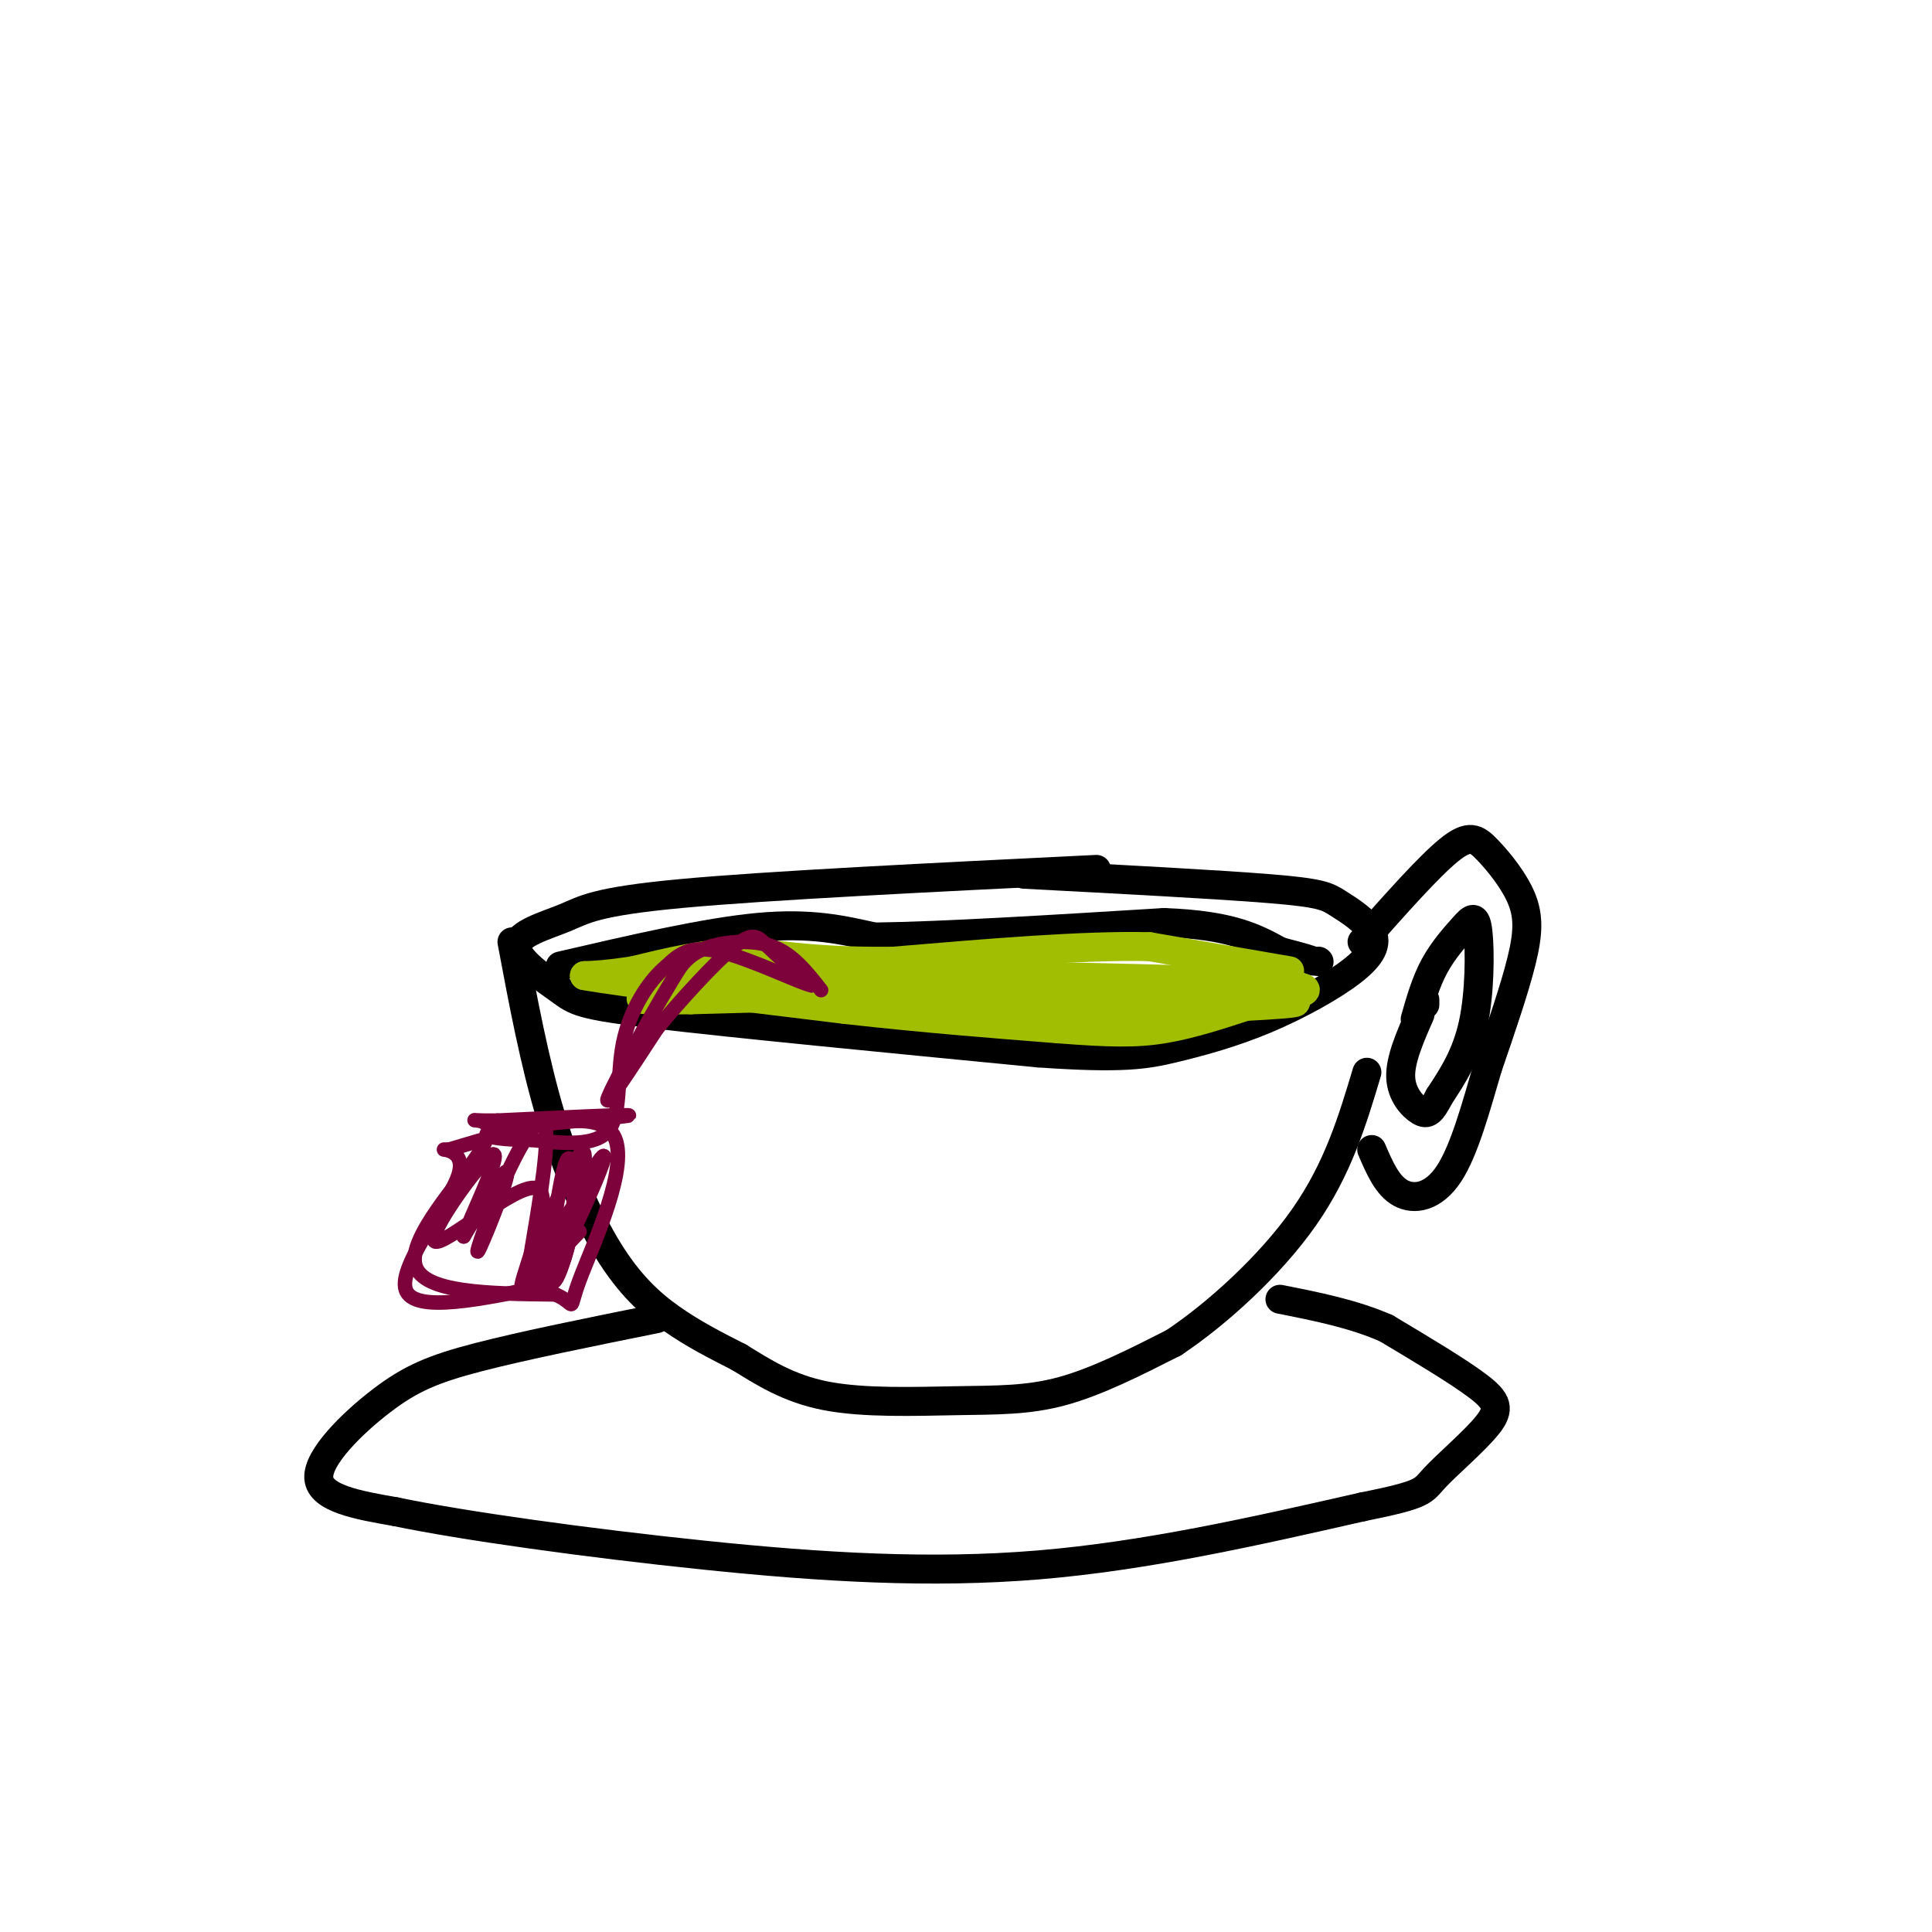 <svg viewBox='0 0 400 400' version='1.1' xmlns='http://www.w3.org/2000/svg' xmlns:xlink='http://www.w3.org/1999/xlink'><g fill='none' stroke='rgb(0,0,0)' stroke-width='6' stroke-linecap='round' stroke-linejoin='round'><path d='M227,180c-33.997,1.663 -67.995,3.326 -86,5c-18.005,1.674 -20.018,3.357 -24,5c-3.982,1.643 -9.933,3.244 -10,6c-0.067,2.756 5.751,6.665 9,9c3.249,2.335 3.928,3.096 20,5c16.072,1.904 47.536,4.952 79,8'/><path d='M215,218c17.678,1.241 22.375,0.344 28,-1c5.625,-1.344 12.180,-3.136 19,-6c6.820,-2.864 13.905,-6.801 18,-10c4.095,-3.199 5.201,-5.662 4,-8c-1.201,-2.338 -4.708,-4.553 -7,-6c-2.292,-1.447 -3.369,-2.128 -14,-3c-10.631,-0.872 -30.815,-1.936 -51,-3'/><path d='M106,195c2.327,12.417 4.655,24.833 8,36c3.345,11.167 7.708,21.083 12,28c4.292,6.917 8.512,10.833 13,14c4.488,3.167 9.244,5.583 14,8'/><path d='M153,281c4.884,2.989 10.093,6.461 18,8c7.907,1.539 18.514,1.145 27,1c8.486,-0.145 14.853,-0.041 22,-2c7.147,-1.959 15.073,-5.979 23,-10'/><path d='M243,278c9.000,-6.000 20.000,-16.000 27,-26c7.000,-10.000 10.000,-20.000 13,-30'/><path d='M282,195c6.903,-7.796 13.805,-15.592 18,-19c4.195,-3.408 5.681,-2.429 8,0c2.319,2.429 5.470,6.308 7,10c1.530,3.692 1.437,7.198 0,13c-1.437,5.802 -4.219,13.901 -7,22'/><path d='M308,221c-2.369,8.036 -4.792,17.125 -8,22c-3.208,4.875 -7.202,5.536 -10,4c-2.798,-1.536 -4.399,-5.268 -6,-9'/><path d='M293,211c1.099,-3.841 2.198,-7.681 4,-11c1.802,-3.319 4.308,-6.116 6,-8c1.692,-1.884 2.571,-2.853 3,1c0.429,3.853 0.408,12.530 -1,19c-1.408,6.470 -4.204,10.735 -7,15'/><path d='M298,227c-1.702,3.262 -2.458,3.917 -4,3c-1.542,-0.917 -3.869,-3.405 -4,-7c-0.131,-3.595 1.935,-8.298 4,-13'/><path d='M295,208c0.000,0.000 0.000,-1.000 0,-1'/><path d='M136,273c-13.857,2.798 -27.714,5.595 -37,8c-9.286,2.405 -14.000,4.417 -20,9c-6.000,4.583 -13.286,11.738 -13,16c0.286,4.262 8.143,5.631 16,7'/><path d='M82,313c13.643,2.857 39.750,6.500 64,9c24.250,2.500 46.643,3.857 69,2c22.357,-1.857 44.679,-6.929 67,-12'/><path d='M282,312c13.124,-2.638 12.435,-3.233 15,-6c2.565,-2.767 8.383,-7.707 11,-11c2.617,-3.293 2.033,-4.941 -2,-8c-4.033,-3.059 -11.517,-7.530 -19,-12'/><path d='M287,275c-6.833,-3.000 -14.417,-4.500 -22,-6'/><path d='M116,200c15.083,-3.500 30.167,-7.000 41,-8c10.833,-1.000 17.417,0.500 24,2'/><path d='M181,194c14.000,-0.167 37.000,-1.583 60,-3'/><path d='M241,191c14.000,0.500 19.000,3.250 24,6'/><path d='M265,197c5.167,1.333 6.083,1.667 7,2'/><path d='M273,199c0.000,0.000 0.100,0.100 0.1,0.1'/></g>
<g fill='none' stroke='rgb(161,190,2)' stroke-width='6' stroke-linecap='round' stroke-linejoin='round'><path d='M267,201c0.000,0.000 -29.000,-5.000 -29,-5'/><path d='M238,196c-13.667,-0.333 -33.333,1.333 -53,3'/><path d='M185,199c-13.833,0.167 -21.917,-0.917 -30,-2'/><path d='M155,197c-9.000,0.333 -16.500,2.167 -24,4'/><path d='M131,201c-5.667,0.833 -7.833,0.917 -10,1'/><path d='M121,202c7.333,1.333 30.667,4.167 54,7'/><path d='M175,209c16.333,1.833 30.167,2.917 44,4'/><path d='M219,213c10.933,0.844 16.267,0.956 22,0c5.733,-0.956 11.867,-2.978 18,-5'/><path d='M259,208c7.200,-1.578 16.200,-3.022 8,-4c-8.200,-0.978 -33.600,-1.489 -59,-2'/><path d='M208,202c-21.800,-0.933 -46.800,-2.267 -54,-2c-7.200,0.267 3.400,2.133 14,4'/><path d='M168,204c20.711,1.467 65.489,3.133 73,4c7.511,0.867 -22.244,0.933 -52,1'/><path d='M189,209c-16.524,-0.274 -31.833,-1.458 -14,-2c17.833,-0.542 68.810,-0.440 86,0c17.190,0.440 0.595,1.220 -16,2'/><path d='M245,209c-21.726,-1.536 -68.042,-6.375 -73,-7c-4.958,-0.625 31.440,2.964 53,4c21.560,1.036 28.280,-0.482 35,-2'/><path d='M260,204c-13.667,0.167 -65.333,1.583 -117,3'/><path d='M143,207c-18.738,0.262 -7.083,-0.583 -2,-2c5.083,-1.417 3.595,-3.405 4,-4c0.405,-0.595 2.702,0.202 5,1'/></g>
<g fill='none' stroke='rgb(125,1,59)' stroke-width='3' stroke-linecap='round' stroke-linejoin='round'><path d='M170,205c-2.911,-3.711 -5.822,-7.422 -10,-9c-4.178,-1.578 -9.622,-1.022 -13,0c-3.378,1.022 -4.689,2.511 -6,4'/><path d='M141,200c-4.711,7.244 -13.489,23.356 -15,27c-1.511,3.644 4.244,-5.178 10,-14'/><path d='M136,213c4.857,-5.917 12.000,-13.708 16,-17c4.000,-3.292 4.857,-2.083 7,0c2.143,2.083 5.571,5.042 9,8'/><path d='M168,204c-2.333,-0.444 -12.667,-5.556 -19,-7c-6.333,-1.444 -8.667,0.778 -11,3'/><path d='M138,200c-3.750,3.036 -7.625,9.125 -9,16c-1.375,6.875 -0.250,14.536 -3,18c-2.750,3.464 -9.375,2.732 -16,2'/><path d='M110,236c-5.988,0.048 -12.958,-0.833 -7,-2c5.958,-1.167 24.845,-2.619 27,-3c2.155,-0.381 -12.423,0.310 -27,1'/><path d='M103,232c-5.383,0.078 -5.340,-0.226 -4,0c1.340,0.226 3.976,0.984 0,7c-3.976,6.016 -14.565,17.290 -13,23c1.565,5.710 15.282,5.855 29,6'/><path d='M115,268c4.798,2.071 2.292,4.250 5,-3c2.708,-7.250 10.631,-23.929 7,-30c-3.631,-6.071 -18.815,-1.536 -34,3'/><path d='M93,238c-3.798,0.155 3.708,-0.958 2,5c-1.708,5.958 -12.631,18.988 -11,24c1.631,5.012 15.815,2.006 30,-1'/><path d='M114,266c5.778,-7.044 5.222,-24.156 4,-26c-1.222,-1.844 -3.111,11.578 -5,25'/><path d='M113,265c2.462,-2.535 11.115,-21.373 12,-25c0.885,-3.627 -6.000,7.956 -9,16c-3.000,8.044 -2.115,12.550 0,7c2.115,-5.550 5.462,-21.157 5,-24c-0.462,-2.843 -4.731,7.079 -9,17'/><path d='M112,256c-2.122,4.882 -2.928,8.587 -2,3c0.928,-5.587 3.591,-20.467 3,-25c-0.591,-4.533 -4.437,1.280 -8,9c-3.563,7.720 -6.844,17.348 -6,16c0.844,-1.348 5.813,-13.671 6,-16c0.187,-2.329 -4.406,5.335 -9,13'/><path d='M96,256c1.058,-3.209 8.203,-17.730 6,-17c-2.203,0.730 -13.756,16.711 -12,18c1.756,1.289 16.819,-12.115 21,-11c4.181,1.115 -2.520,16.747 -3,20c-0.480,3.253 5.260,-5.874 11,-15'/><path d='M119,251c2.714,-4.131 4.000,-6.958 1,-3c-3.000,3.958 -10.286,14.702 -11,17c-0.714,2.298 5.143,-3.851 11,-10'/></g>
</svg>